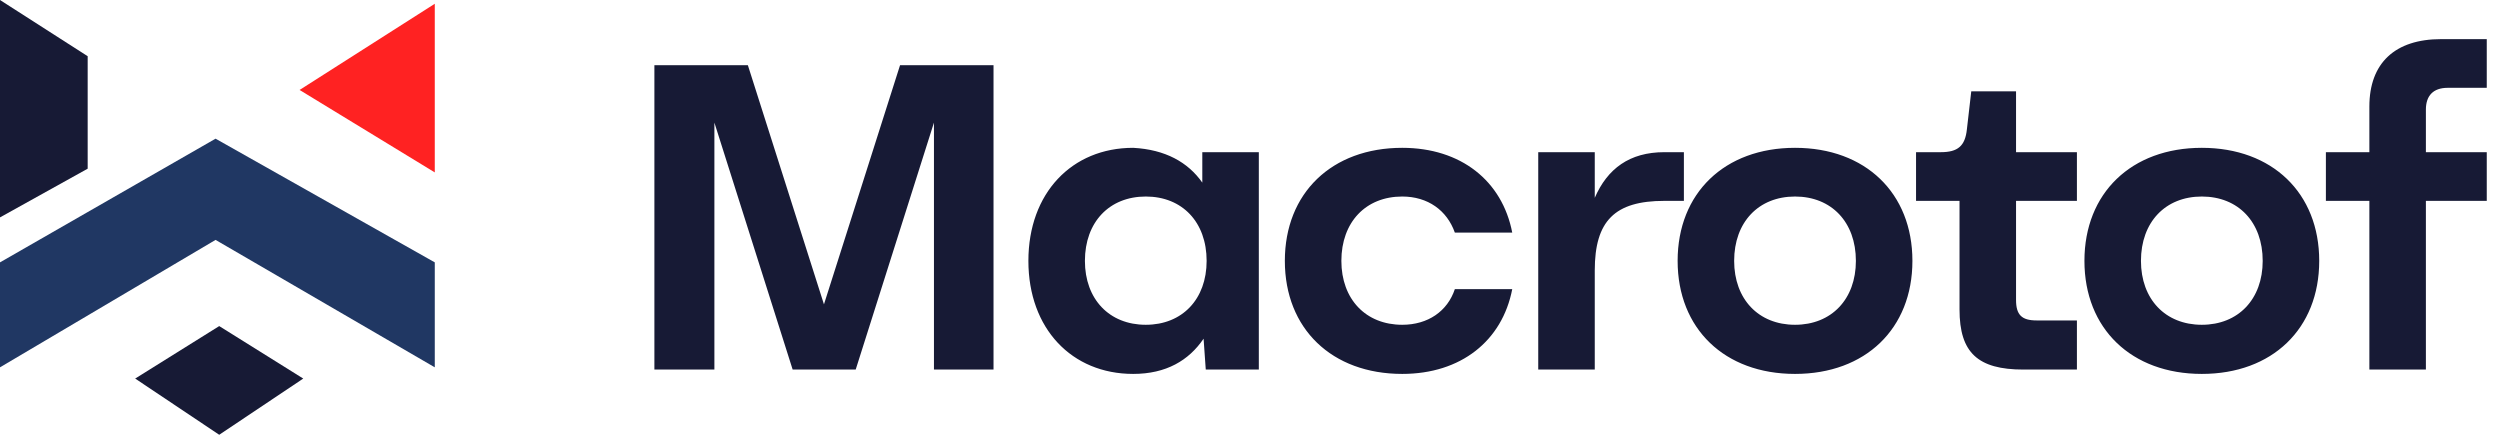 <svg width="115" height="20" viewBox="0 0 115 20" fill="none" xmlns="http://www.w3.org/2000/svg">
<path d="M-0 10V0L4.033 2.586V7.759L-0 10Z" fill="#171A35"/>
<path d="M-0 16.897V12.069L9.916 6.379L20 12.069V16.897L9.916 11.035L-0 16.897Z" fill="#203763"/>
<path d="M20 7.931V0.173L13.781 4.138L20 7.931Z" fill="#FF2222"/>
<path d="M10.084 15L6.218 17.414L10.084 20L13.949 17.414L10.084 15Z" fill="#171A35"/>
<path d="M41.402 3H45.702V17H42.962V5.64L39.362 17H36.462L32.862 5.64V17H30.102V3H34.402L37.902 14L41.402 3ZM55.465 17L55.365 15.58C54.685 16.58 53.645 17.2 52.126 17.2C49.306 17.2 47.306 15.12 47.306 12C47.306 8.88 49.306 6.8 52.126 6.8C53.605 6.88 54.645 7.46 55.306 8.4V7H57.906V17H55.465ZM52.706 14.94C54.386 14.94 55.505 13.76 55.505 12C55.505 10.22 54.386 9.04 52.706 9.04C51.026 9.04 49.906 10.22 49.906 12C49.906 13.76 51.026 14.94 52.706 14.94ZM69.563 13.3C69.103 15.68 67.203 17.2 64.503 17.2C61.263 17.2 59.103 15.12 59.103 12C59.103 8.88 61.263 6.8 64.503 6.8C67.203 6.8 69.103 8.32 69.563 10.7H66.923C66.563 9.68 65.683 9.04 64.503 9.04C62.823 9.04 61.703 10.22 61.703 12C61.703 13.76 62.823 14.94 64.503 14.94C65.683 14.94 66.583 14.32 66.923 13.3H69.563ZM70.759 17V7H73.359V9.1C73.939 7.76 74.959 7 76.559 7H77.459V9.24H76.559C74.279 9.24 73.359 10.16 73.359 12.44V17H70.759ZM82.571 6.8C85.811 6.8 87.971 8.88 87.971 12C87.971 15.12 85.811 17.2 82.571 17.2C79.331 17.2 77.171 15.12 77.171 12C77.171 8.88 79.331 6.8 82.571 6.8ZM82.571 14.94C84.251 14.94 85.371 13.76 85.371 12C85.371 10.22 84.251 9.04 82.571 9.04C80.891 9.04 79.771 10.22 79.771 12C79.771 13.76 80.891 14.94 82.571 14.94ZM93.078 17C90.978 17 90.138 16.22 90.138 14.24V9.24H88.138V7H89.278C90.058 7 90.398 6.72 90.478 5.94L90.678 4.2H92.738V7H95.538V9.24H92.738V13.8C92.738 14.48 92.998 14.74 93.678 14.74H95.538V17H93.078ZM101.284 6.8C104.524 6.8 106.684 8.88 106.684 12C106.684 15.12 104.524 17.2 101.284 17.2C98.044 17.2 95.884 15.12 95.884 12C95.884 8.88 98.044 6.8 101.284 6.8ZM101.284 14.94C102.964 14.94 104.084 13.76 104.084 12C104.084 10.22 102.964 9.04 101.284 9.04C99.604 9.04 98.484 10.22 98.484 12C98.484 13.76 99.604 14.94 101.284 14.94ZM108.991 4.9C108.991 2.9 110.171 1.8 112.291 1.8H114.391V4.04H112.591C111.931 4.04 111.591 4.4 111.591 5.04V7H114.391V9.24H111.591V17H108.991V9.24H106.991V7H108.991V4.9Z" fill="#171A35"/>
</svg>
